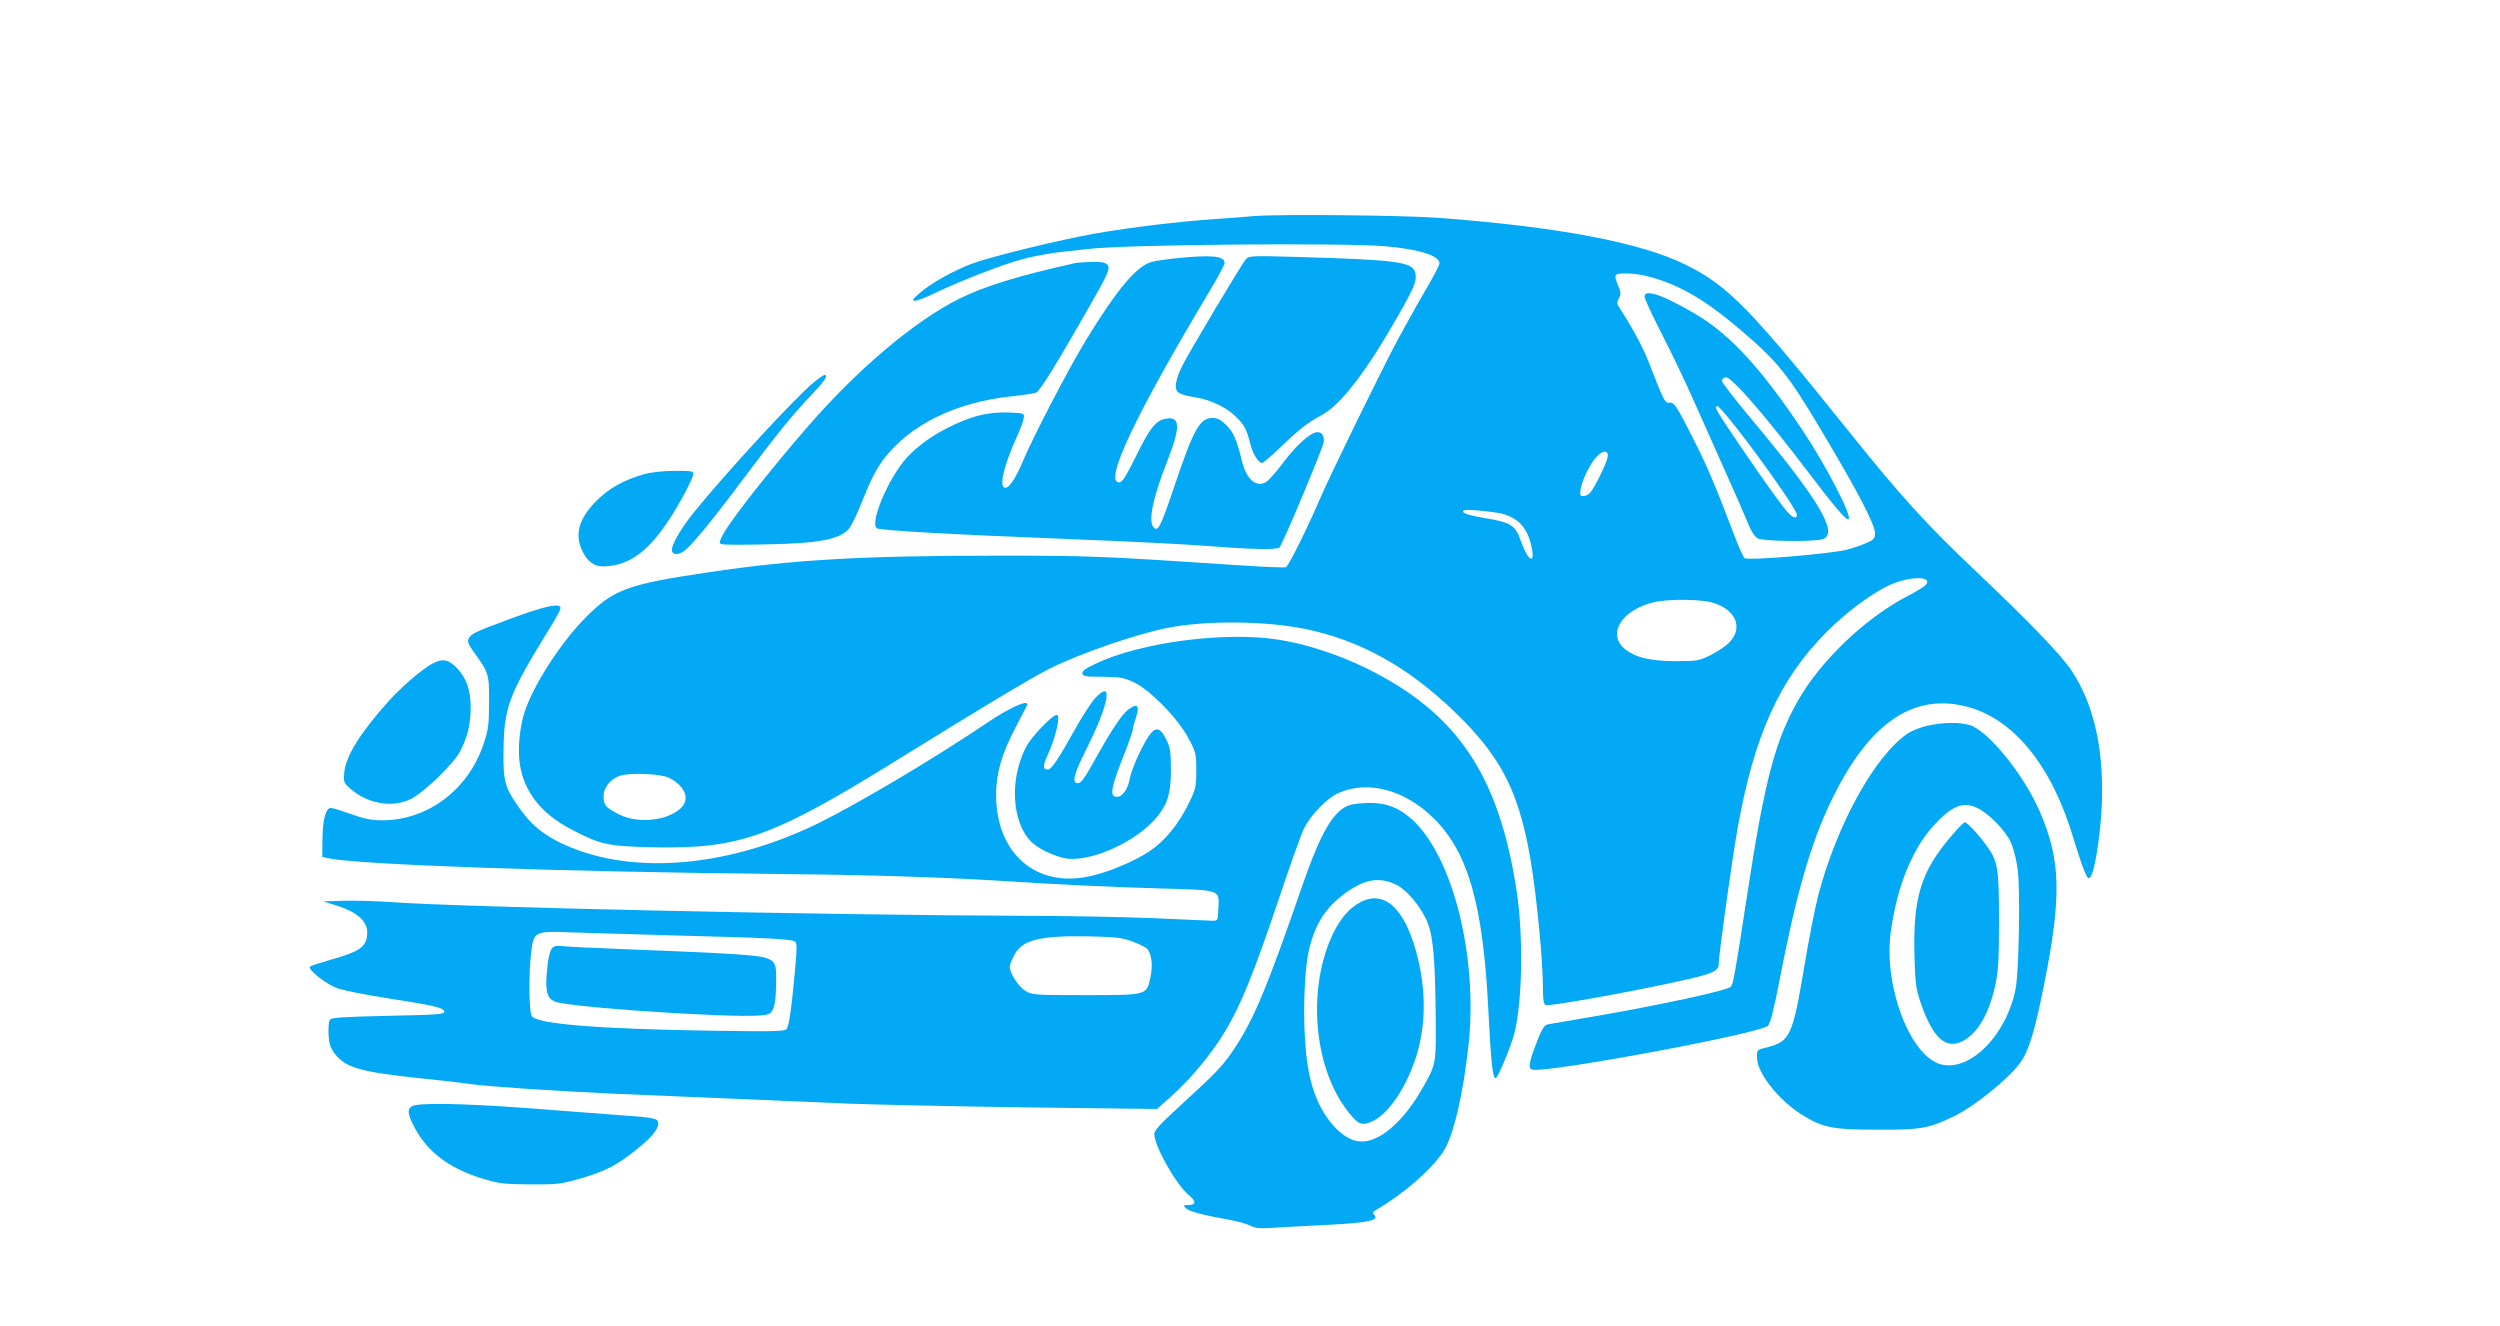 <?xml version="1.0" standalone="no"?>
<!DOCTYPE svg PUBLIC "-//W3C//DTD SVG 20010904//EN"
 "http://www.w3.org/TR/2001/REC-SVG-20010904/DTD/svg10.dtd">
<svg version="1.0" xmlns="http://www.w3.org/2000/svg"
 width="1280pt" height="679pt" viewBox="0 0 1280 679"
 preserveAspectRatio="xMidYMid meet">
<g transform="translate(0,679) scale(0.1,-0.1)"
fill="#03a9f4" stroke="none">
<path d="M6425 5684 c-22 -2 -110 -9 -195 -15 -195 -13 -433 -42 -619 -74
-186 -33 -522 -115 -632 -154 -97 -36 -215 -102 -274 -155 -34 -29 -37 -35
-19 -36 11 0 57 18 102 40 129 62 348 147 450 174 52 14 140 30 195 36 56 6
118 13 137 15 174 23 1315 33 1525 14 175 -16 275 -48 275 -88 0 -9 -32 -70
-71 -136 -39 -66 -103 -181 -143 -255 -80 -150 -346 -693 -396 -810 -67 -156
-163 -349 -176 -354 -8 -3 -110 1 -227 9 -728 48 -764 50 -1247 50 -698 0
-1044 -20 -1482 -85 -418 -62 -486 -88 -628 -230 -128 -129 -267 -344 -314
-485 -25 -77 -36 -188 -25 -263 20 -144 110 -259 265 -339 149 -78 185 -85
408 -91 456 -10 620 49 1289 465 384 238 663 406 752 450 149 75 438 175 597
207 197 40 501 38 709 -4 280 -57 526 -193 765 -423 265 -254 356 -455 413
-917 24 -189 41 -402 41 -508 0 -54 4 -74 15 -78 20 -8 502 80 730 133 129 30
155 43 155 81 0 41 66 517 95 682 85 483 215 772 459 1016 98 98 224 192 313
235 105 50 233 52 193 4 -7 -8 -52 -36 -101 -61 -213 -113 -436 -326 -552
-529 -118 -205 -173 -414 -262 -1000 -60 -393 -71 -455 -83 -467 -20 -20 -363
-94 -712 -154 -113 -19 -215 -37 -227 -39 -16 -4 -29 -24 -53 -86 -42 -109
-47 -137 -26 -145 58 -22 1167 184 1208 224 12 12 30 82 58 227 86 447 161
707 265 923 188 392 412 551 683 487 250 -59 449 -304 562 -690 17 -57 40
-126 51 -152 19 -44 22 -47 34 -30 19 26 44 180 54 324 19 305 -33 552 -155
733 -53 79 -222 254 -483 501 -259 245 -391 391 -654 719 -504 628 -616 744
-831 852 -230 116 -658 197 -1276 243 -182 13 -801 19 -935 9z m1991 -304
c167 -38 307 -118 499 -282 187 -160 239 -225 402 -498 193 -323 283 -495 283
-540 0 -27 -6 -34 -44 -50 -24 -11 -70 -27 -103 -35 -84 -21 -504 -56 -520
-43 -7 5 -29 53 -49 106 -97 255 -140 358 -205 487 -95 188 -107 207 -132 203
-22 -3 -28 8 -103 202 -31 80 -82 175 -154 287 -12 18 -12 26 -1 46 11 20 10
30 -3 62 -25 60 -23 65 37 65 28 0 71 -5 93 -10z m-185 -930 c-4 -29 -66 -157
-89 -182 -8 -10 -24 -18 -35 -18 -17 0 -19 5 -14 37 8 47 49 130 83 166 31 34
61 32 55 -3z m-541 -290 c85 -23 130 -73 151 -167 22 -98 -18 -77 -54 27 -28
81 -52 96 -188 118 -67 11 -104 22 -107 31 -4 11 10 13 79 7 46 -4 100 -11
119 -16z m1080 -456 c115 -34 155 -124 89 -198 -17 -20 -61 -50 -97 -68 -64
-32 -72 -33 -182 -33 -135 0 -212 20 -265 66 -86 76 -10 196 150 235 74 18
241 17 305 -2z m-5341 -898 c84 -45 106 -113 51 -159 -72 -61 -217 -74 -310
-27 -67 33 -80 48 -80 91 0 46 32 87 81 106 50 19 215 12 258 -11z"/>
<path d="M8420 5271 c0 -10 40 -97 89 -192 49 -96 117 -237 151 -314 34 -77
109 -243 165 -370 57 -126 114 -257 127 -290 16 -39 33 -64 49 -72 29 -15 295
-18 333 -3 80 30 -19 198 -363 610 -85 101 -154 191 -155 200 -1 8 8 16 20 18
29 4 201 -194 424 -488 137 -180 195 -248 205 -238 18 17 -118 279 -238 458
-208 312 -369 487 -541 589 -171 101 -266 134 -266 92z m518 -733 c149 -198
262 -364 262 -384 0 -20 -17 -17 -40 6 -29 29 -113 145 -242 335 -137 201
-144 215 -124 215 8 0 73 -78 144 -172z"/>
<path d="M6025 5468 c-49 -5 -107 -13 -129 -19 -75 -20 -176 -139 -333 -396
-87 -141 -269 -491 -323 -618 -42 -101 -79 -153 -99 -141 -24 15 0 114 62 252
20 44 38 92 39 105 3 23 1 24 -79 27 -96 3 -175 -14 -279 -63 -98 -45 -181
-103 -241 -168 -93 -102 -193 -337 -153 -362 18 -11 392 -32 980 -55 289 -11
607 -27 706 -35 227 -18 362 -21 375 -8 16 16 220 503 226 538 7 41 -17 63
-52 47 -40 -18 -105 -82 -162 -160 -30 -39 -65 -79 -78 -88 -50 -33 -102 9
-125 101 -29 116 -44 151 -80 187 -29 29 -46 38 -72 38 -64 0 -97 -57 -194
-346 -70 -208 -85 -237 -106 -216 -31 31 -7 149 67 337 71 181 69 236 -8 221
-50 -9 -80 -48 -152 -194 -51 -104 -69 -132 -85 -132 -80 0 82 342 461 976 44
73 79 139 79 148 0 36 -67 42 -245 24z"/>
<path d="M6379 5463 c-23 -26 -291 -476 -328 -550 -17 -34 -31 -78 -31 -97 0
-37 14 -46 104 -61 70 -12 143 -45 190 -86 53 -47 68 -73 86 -146 12 -53 42
-103 62 -103 6 0 47 35 92 78 96 93 142 129 215 168 97 52 230 226 393 514 81
142 94 175 84 214 -14 56 -96 66 -621 81 -215 6 -232 5 -246 -12z"/>
<path d="M5505 5443 c-292 -65 -467 -119 -595 -183 -230 -116 -517 -358 -775
-655 -201 -232 -399 -484 -435 -555 -18 -36 -19 -41 -5 -46 9 -4 116 -4 238
-1 255 5 359 24 409 75 16 16 47 80 77 157 35 89 67 151 100 197 134 181 370
298 661 329 58 6 114 14 125 19 19 7 97 133 273 441 95 166 108 195 92 213 -9
12 -30 16 -79 15 -36 -1 -75 -3 -86 -6z"/>
<path d="M4167 4833 c-96 -79 -457 -471 -610 -661 -67 -82 -117 -167 -117
-197 0 -24 26 -29 57 -10 36 22 138 145 299 360 174 233 265 346 357 441 71
75 90 104 68 104 -5 0 -29 -17 -54 -37z"/>
<path d="M3294 4361 c-101 -29 -175 -70 -240 -135 -86 -86 -111 -165 -78 -244
25 -61 61 -92 108 -92 158 0 275 104 420 371 25 47 46 93 46 103 0 14 -13 16
-97 15 -62 0 -121 -7 -159 -18z"/>
<path d="M2624 3626 c-194 -72 -210 -79 -224 -105 -8 -15 -3 -29 25 -68 78
-108 80 -115 79 -258 0 -113 -4 -141 -27 -211 -78 -237 -286 -394 -522 -394
-53 0 -91 8 -155 31 -47 17 -94 32 -104 32 -28 3 -44 -57 -45 -165 l-1 -86 28
-6 c165 -34 1183 -69 2312 -81 457 -4 853 -17 1135 -35 289 -19 546 -31 819
-39 312 -9 299 -4 294 -106 -3 -60 -3 -60 -33 -59 -16 1 -151 6 -300 13 -148
6 -448 12 -665 12 -1036 4 -2870 44 -3235 70 -82 6 -195 9 -250 7 l-100 -3 73
-23 c98 -31 152 -78 152 -134 0 -75 -31 -98 -191 -143 -52 -15 -98 -30 -102
-34 -14 -13 81 -89 138 -110 29 -11 143 -34 252 -51 246 -38 298 -50 298 -70
0 -13 -41 -16 -288 -21 -232 -5 -291 -9 -298 -20 -6 -8 -8 -42 -7 -75 3 -49
10 -69 31 -98 55 -72 131 -94 432 -126 110 -11 227 -25 260 -30 78 -12 448
-37 745 -50 279 -12 856 -36 1205 -51 138 -5 547 -14 909 -19 l660 -8 74 66
c100 89 209 221 276 334 80 135 143 289 266 653 59 178 120 348 135 380 33 70
119 159 179 185 150 67 340 16 488 -131 175 -174 251 -440 278 -974 14 -277
22 -355 38 -355 11 0 79 164 96 231 41 163 46 500 11 729 -91 593 -304 909
-768 1138 -140 69 -313 126 -452 147 -273 43 -706 -14 -933 -122 -54 -25 -72
-39 -70 -51 3 -15 18 -17 103 -17 87 -1 108 -4 160 -28 83 -39 226 -185 280
-287 38 -71 40 -79 40 -165 0 -83 -3 -96 -37 -165 -53 -110 -125 -197 -203
-249 -82 -53 -205 -105 -304 -127 -276 -62 -481 116 -481 417 0 110 30 213
100 345 33 62 60 115 60 118 0 24 -95 -20 -205 -94 -279 -188 -657 -412 -865
-515 -480 -234 -983 -270 -1333 -94 -84 43 -140 91 -193 165 -79 111 -88 140
-86 295 2 228 24 288 240 638 29 46 52 90 52 98 0 27 -78 11 -246 -51z m846
-1626 c443 -11 581 -18 600 -30 11 -7 11 -31 1 -142 -18 -199 -31 -291 -44
-307 -10 -12 -74 -13 -397 -8 -569 9 -878 34 -907 74 -15 20 -17 220 -3 328
13 107 18 109 210 101 85 -3 328 -10 540 -16z m2324 -29 c33 -12 67 -28 77
-37 25 -22 33 -84 19 -149 -19 -91 -16 -90 -335 -90 -264 0 -271 1 -307 23
-34 21 -78 90 -78 122 0 8 9 33 21 56 39 81 128 104 379 100 139 -3 174 -7
224 -25z"/>
<path d="M2827 1936 c-9 -9 -19 -45 -23 -83 -17 -147 -5 -185 59 -197 85 -16
318 -37 557 -51 342 -20 489 -21 517 -6 27 14 36 56 37 169 1 125 4 124 -304
142 -96 5 -305 14 -465 20 -159 6 -306 13 -326 16 -25 4 -41 1 -52 -10z"/>
<path d="M2215 3393 c-52 -27 -161 -121 -228 -196 -144 -161 -215 -277 -224
-359 -5 -49 -3 -55 24 -80 87 -82 220 -107 316 -59 66 32 216 177 251 241 38
70 56 141 56 226 0 90 -22 153 -71 204 -43 44 -73 50 -124 23z"/>
<path d="M5605 3213 c-18 -20 -64 -91 -101 -157 -84 -152 -121 -206 -139 -206
-26 0 -26 19 -2 72 44 96 69 208 47 208 -21 0 -126 -109 -153 -158 -82 -152
-81 -355 3 -469 33 -45 100 -83 182 -105 125 -32 378 79 485 213 53 67 68 120
68 239 0 89 -3 112 -23 152 -42 86 -70 72 -138 -67 -24 -49 -46 -109 -50 -133
-8 -50 -37 -92 -65 -92 -38 0 -32 42 25 188 31 78 56 148 56 157 0 8 7 35 16
61 21 62 7 76 -38 42 -36 -28 -88 -106 -179 -270 -44 -80 -65 -108 -79 -108
-34 0 -24 43 44 178 117 234 137 360 41 255z"/>
<path d="M9871 3075 c-35 -8 -80 -25 -100 -38 -170 -112 -366 -467 -462 -833
-16 -62 -47 -219 -69 -351 -63 -373 -73 -395 -199 -427 -46 -11 -46 -12 -45
-53 1 -77 110 -215 229 -290 105 -66 158 -77 380 -77 230 -1 268 5 400 69 103
50 272 186 335 269 46 61 76 156 125 401 92 457 87 644 -24 896 -82 187 -264
410 -357 437 -53 15 -132 14 -213 -3z m257 -424 c59 -30 141 -115 168 -175 14
-32 29 -90 35 -142 13 -105 6 -521 -11 -606 -46 -238 -235 -428 -384 -387
-156 43 -291 397 -256 671 30 232 109 429 220 551 96 104 153 126 228 88z"/>
<path d="M9993 2512 c-158 -183 -199 -317 -191 -617 4 -142 8 -169 32 -240 62
-179 128 -240 214 -196 78 40 137 142 169 291 14 68 18 132 18 325 0 266 -6
305 -59 379 -40 57 -104 126 -116 126 -5 0 -35 -30 -67 -68z"/>
<path d="M6914 2669 c-84 -24 -151 -137 -248 -419 -178 -514 -242 -668 -339
-818 -60 -93 -95 -130 -269 -289 -111 -101 -148 -140 -148 -158 0 -63 111
-260 177 -314 39 -32 37 -51 -5 -51 -24 0 -25 -1 -10 -16 16 -17 87 -35 220
-59 42 -8 91 -21 109 -30 26 -14 49 -16 123 -11 50 3 174 10 276 15 200 10
260 22 238 49 -11 12 -10 17 6 26 139 81 279 202 344 297 53 78 105 300 132
559 46 447 -83 957 -290 1144 -67 60 -132 86 -215 85 -38 0 -84 -5 -101 -10z
m237 -410 c50 -25 116 -102 151 -176 35 -74 46 -187 49 -509 2 -232 2 -235
-73 -364 -80 -139 -179 -235 -266 -259 -57 -16 -112 3 -167 57 -102 103 -152
244 -164 471 -10 171 1 372 24 461 32 123 82 201 176 272 104 78 182 91 270
47z"/>
<path d="M6944 2158 c-65 -43 -116 -122 -154 -235 -93 -282 -44 -632 117 -831
48 -59 64 -66 113 -46 88 36 185 180 236 351 50 172 44 367 -17 560 -67 210
-173 282 -295 201z"/>
<path d="M2125 1131 c-42 -9 -43 -38 -3 -113 68 -128 179 -211 353 -264 80
-24 106 -27 240 -28 135 -1 160 2 249 28 126 35 194 69 288 145 81 64 118 107
118 139 0 26 -17 30 -191 42 -79 6 -227 17 -329 25 -394 32 -655 41 -725 26z"/>
</g>
</svg>
